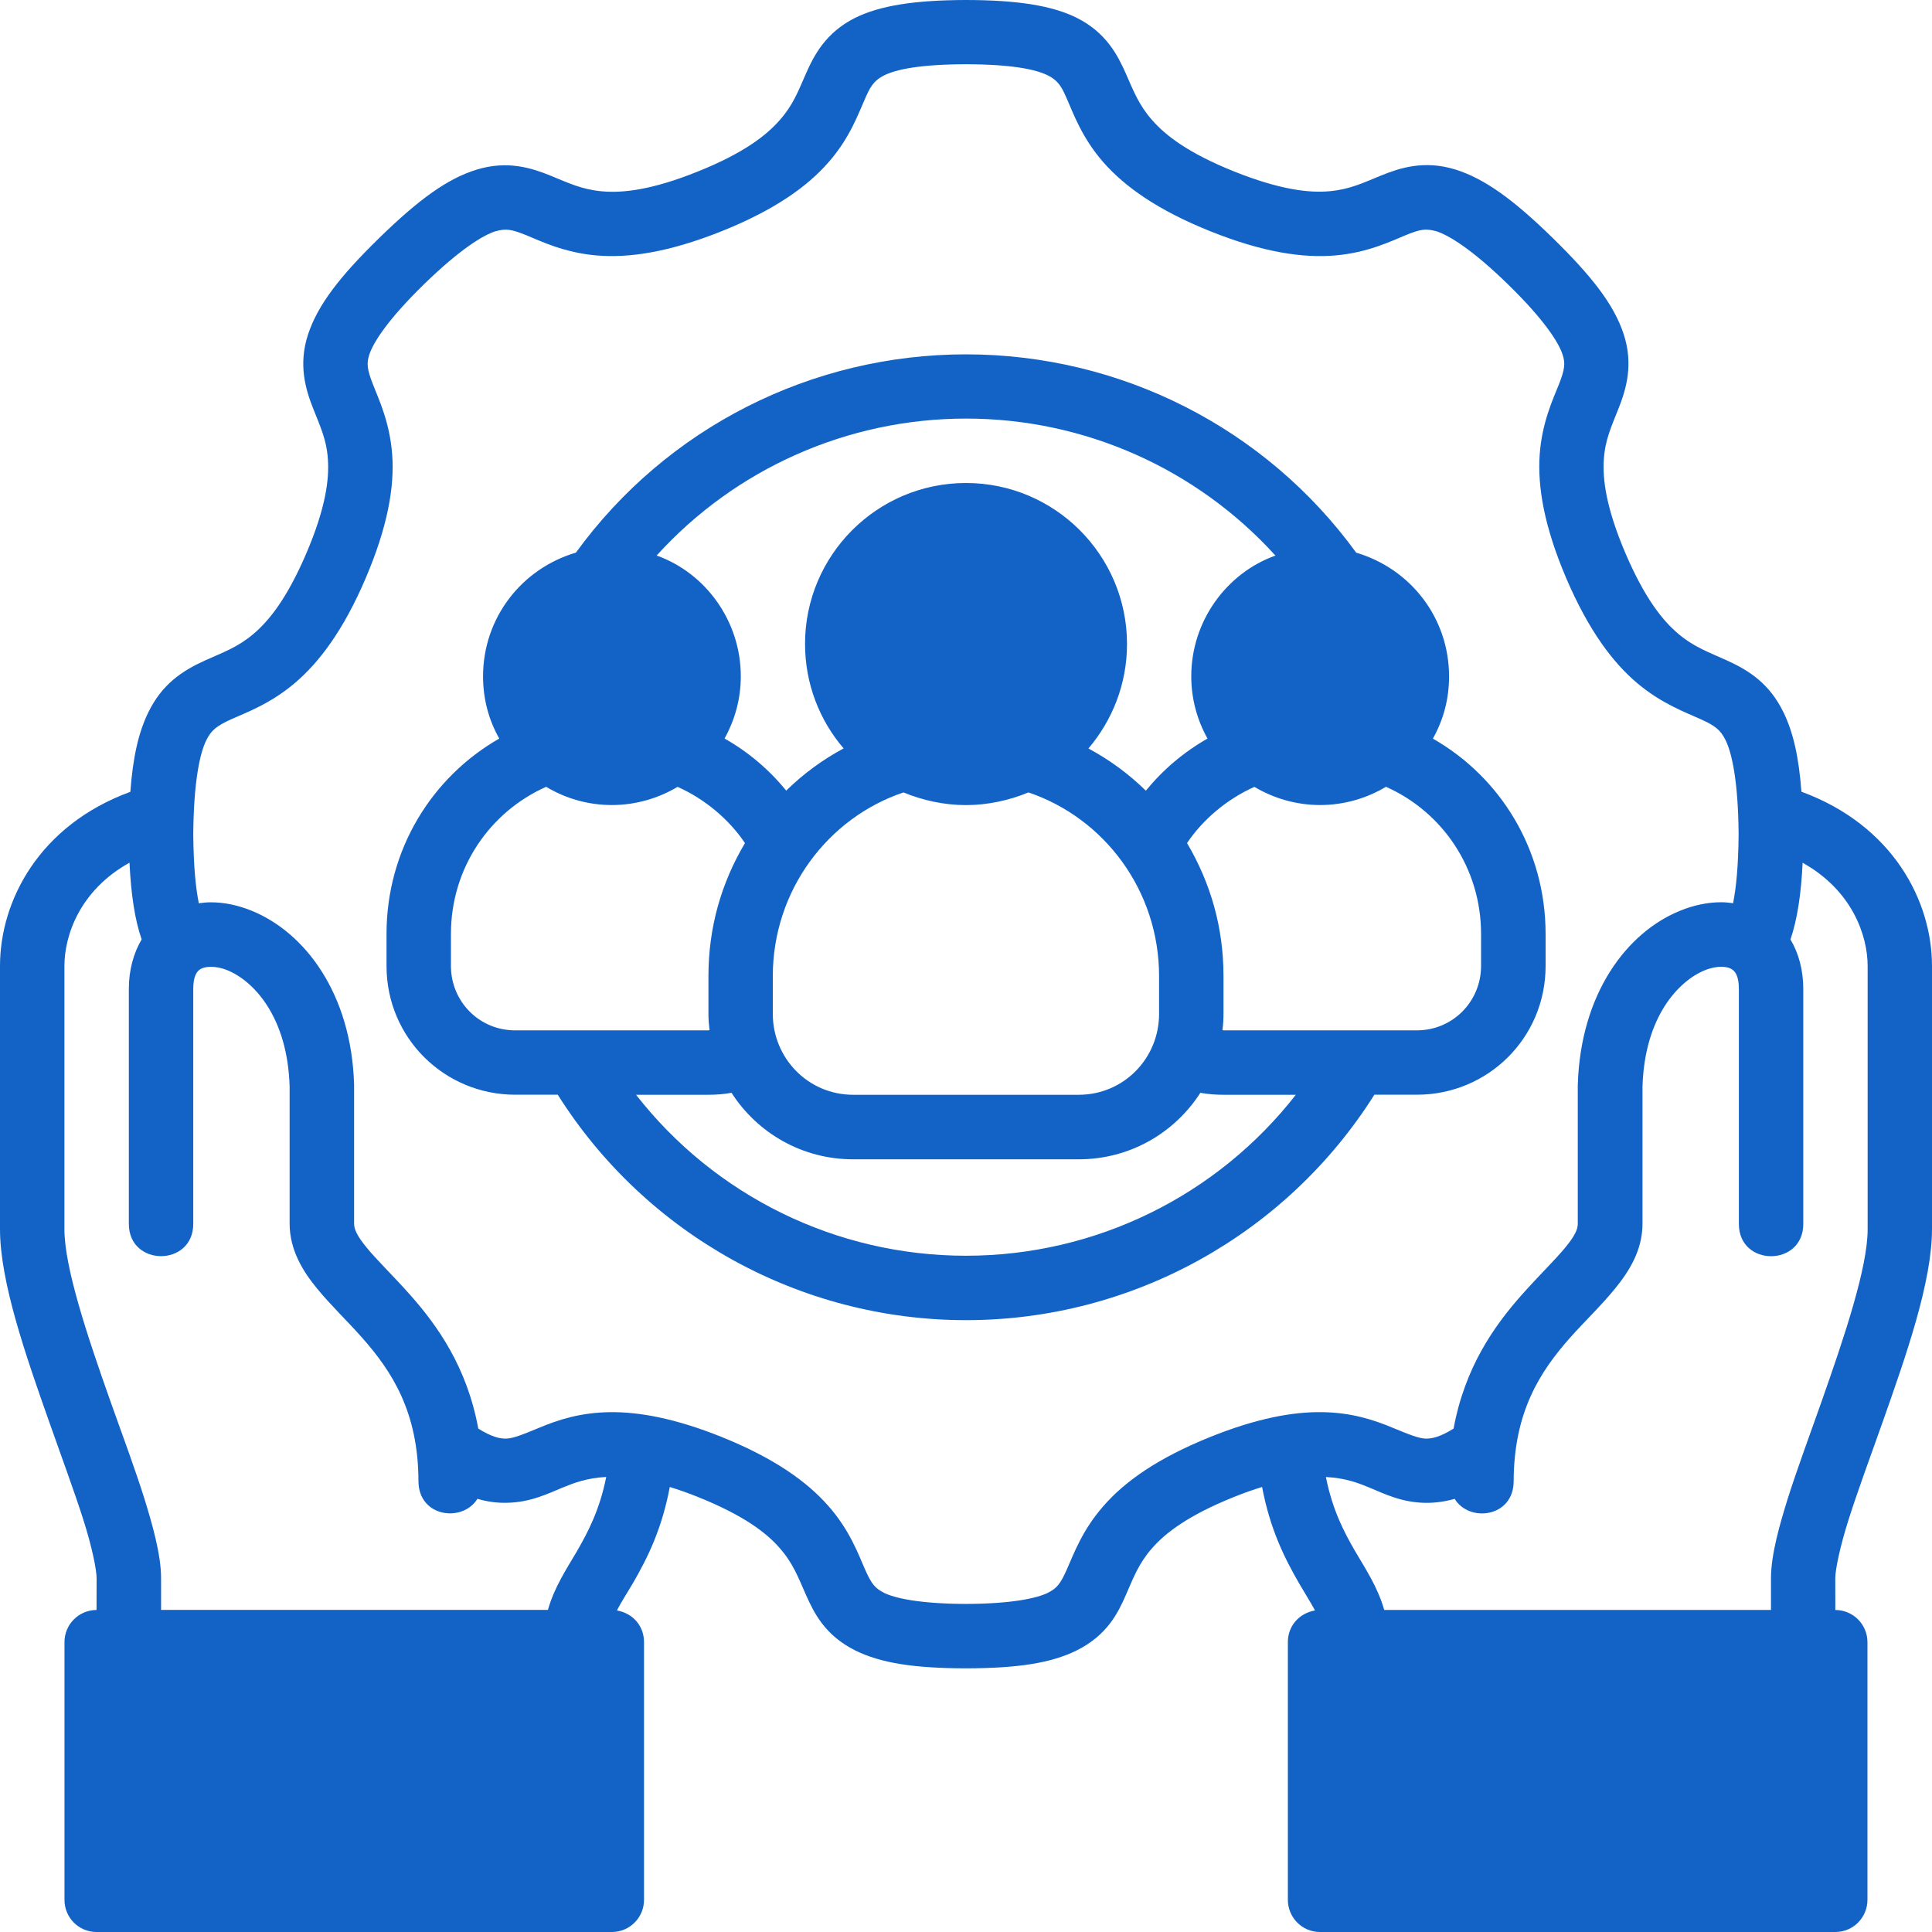 <?xml version="1.0" encoding="utf-8"?>
<!-- Generator: Adobe Illustrator 14.0.0, SVG Export Plug-In . SVG Version: 6.00 Build 43363)  -->
<!DOCTYPE svg PUBLIC "-//W3C//DTD SVG 1.1//EN" "http://www.w3.org/Graphics/SVG/1.1/DTD/svg11.dtd">
<svg version="1.1" id="Layer_1" xmlns="http://www.w3.org/2000/svg" xmlns:xlink="http://www.w3.org/1999/xlink" x="0px" y="0px"
	 width="32px" height="32px" viewBox="0 0 32 32" enable-background="new 0 0 32 32" xml:space="preserve">

<style>


 .y-rotate-center-center {
	animation: y-spin-c-c 4s infinite;
}
/*KEYFRAMES*/



@keyframes y-spin-c-c {
  0% { transform:rotateY(0deg);transform-origin: center center;}
  50% { transform:rotateY(180deg);transform-origin: center center;}
  100% { transform:rotateY(360deg);transform-origin: center center;}
}

</style>
	 <g class="y-rotate-center-center">
	<path id="path3032" fill="#1363C6" d="M13.35,1.217c-0.131,0.297-0.213,0.521-0.434,0.771c-0.22,0.252-0.596,0.548-1.361,0.854
		C10.79,3.15,10.308,3.199,9.972,3.169S9.42,3.032,9.118,2.909C8.814,2.786,8.411,2.651,7.893,2.81
		C7.413,2.958,6.936,3.302,6.279,3.944C5.622,4.585,5.265,5.052,5.105,5.531c-0.17,0.507-0.041,0.923,0.078,1.225
		c0.118,0.303,0.226,0.519,0.248,0.851C5.454,7.937,5.396,8.41,5.075,9.162c-0.322,0.753-0.622,1.124-0.883,1.343
		s-0.496,0.299-0.804,0.438c-0.374,0.17-0.702,0.389-0.929,0.851c-0.166,0.337-0.258,0.753-0.3,1.321C0.644,13.67,0,14.926,0,16
		v4.359c0,0.871,0.424,2.086,0.823,3.215c0.198,0.563,0.414,1.145,0.558,1.6c0.146,0.457,0.219,0.83,0.219,0.965l-0.001,0.527
		c-0.296,0.002-0.532,0.24-0.531,0.535v4.264C1.066,31.76,1.303,32,1.598,32h8.538c0.294,0,0.532-0.24,0.531-0.535v-4.264
		c0.001-0.258-0.171-0.477-0.449-0.527c0.066-0.129,0.151-0.26,0.264-0.449c0.247-0.428,0.48-0.898,0.612-1.596
		c0.145,0.045,0.293,0.096,0.462,0.164c0.766,0.307,1.142,0.598,1.36,0.85c0.221,0.252,0.303,0.479,0.434,0.775
		c0.133,0.297,0.312,0.666,0.814,0.918c0.43,0.213,0.987,0.295,1.835,0.297c0.848-0.002,1.405-0.084,1.835-0.297
		c0.504-0.252,0.684-0.621,0.814-0.918s0.213-0.523,0.434-0.775c0.22-0.252,0.596-0.543,1.36-0.85
		c0.169-0.068,0.317-0.119,0.462-0.164c0.132,0.695,0.366,1.168,0.613,1.596c0.11,0.189,0.195,0.32,0.263,0.449
		c-0.278,0.051-0.45,0.27-0.449,0.527v4.264C21.33,31.76,21.568,32,21.862,32H30.4c0.295,0,0.531-0.24,0.531-0.535v-4.264
		c0-0.295-0.236-0.533-0.532-0.535l-0.001-0.527c0-0.135,0.074-0.508,0.219-0.965c0.144-0.455,0.358-1.037,0.558-1.6
		C31.574,22.445,32,21.23,32,20.359V16c0-1.074-0.646-2.33-2.163-2.887c-0.042-0.568-0.134-0.984-0.3-1.321
		c-0.227-0.462-0.555-0.681-0.929-0.851c-0.308-0.14-0.543-0.22-0.804-0.438s-0.561-0.59-0.883-1.343
		c-0.32-0.752-0.38-1.225-0.356-1.555c0.022-0.332,0.13-0.549,0.248-0.852c0.119-0.302,0.247-0.718,0.078-1.225
		c-0.159-0.479-0.517-0.945-1.174-1.587c-0.656-0.642-1.134-0.984-1.613-1.134c-0.519-0.159-0.922-0.024-1.226,0.099
		c-0.302,0.123-0.518,0.23-0.854,0.261s-0.818-0.021-1.583-0.327c-0.767-0.307-1.143-0.603-1.361-0.854
		c-0.221-0.252-0.303-0.476-0.434-0.771c-0.132-0.297-0.324-0.677-0.814-0.921C17.425,0.092,16.85,0.001,15.998,0
		c-0.85,0.002-1.427,0.093-1.835,0.296C13.674,0.541,13.481,0.92,13.35,1.217z M26.133,20.268c0,0.092-0.046,0.201-0.213,0.402
		c-0.166,0.201-0.431,0.457-0.717,0.779c-0.452,0.51-0.94,1.195-1.127,2.213c-0.233,0.145-0.362,0.166-0.456,0.166
		c-0.117-0.002-0.264-0.061-0.539-0.174c-0.663-0.281-1.494-0.473-3.034,0.146c-0.874,0.352-1.416,0.738-1.769,1.143
		c-0.353,0.4-0.495,0.799-0.604,1.043c-0.107,0.242-0.164,0.318-0.318,0.396c-0.178,0.088-0.593,0.182-1.357,0.184
		c-0.766-0.002-1.181-0.096-1.357-0.184c-0.154-0.078-0.211-0.154-0.318-0.396c-0.107-0.244-0.251-0.643-0.604-1.043
		c-0.353-0.402-0.895-0.791-1.769-1.143c-1.54-0.617-2.371-0.428-3.034-0.146c-0.275,0.113-0.422,0.172-0.539,0.174
		c-0.094,0-0.224-0.021-0.456-0.166c-0.187-1.018-0.675-1.703-1.127-2.213c-0.286-0.322-0.551-0.576-0.717-0.779
		c-0.167-0.201-0.213-0.313-0.213-0.402v-2.285c0-0.008,0-0.016,0-0.021c-0.045-1.504-0.813-2.518-1.696-2.877
		c-0.222-0.091-0.455-0.141-0.686-0.14c-0.063,0-0.128,0.008-0.19,0.016c-0.051-0.254-0.087-0.605-0.092-1.141
		c0.007-0.881,0.111-1.348,0.216-1.559c0.083-0.169,0.171-0.236,0.413-0.348c0.242-0.109,0.64-0.251,1.048-0.595
		c0.408-0.345,0.81-0.878,1.178-1.739c0.367-0.861,0.479-1.516,0.44-2.048S6.274,6.614,6.177,6.366
		C6.08,6.119,6.069,6.016,6.118,5.871C6.182,5.675,6.42,5.296,7.023,4.708c0.603-0.587,0.984-0.815,1.185-0.878
		c0.176-0.047,0.26-0.034,0.509,0.066c0.248,0.102,0.631,0.289,1.164,0.335c0.534,0.046,1.197-0.052,2.071-0.401
		c0.873-0.35,1.415-0.736,1.768-1.139c0.354-0.401,0.495-0.804,0.604-1.047c0.079-0.179,0.132-0.301,0.319-0.395
		c0.199-0.1,0.595-0.183,1.356-0.185c0.763,0.002,1.157,0.085,1.357,0.185l0,0c0.188,0.094,0.239,0.216,0.318,0.395
		c0.107,0.243,0.251,0.646,0.604,1.047s0.895,0.789,1.768,1.139c0.874,0.351,1.537,0.447,2.071,0.401
		c0.533-0.046,0.916-0.233,1.164-0.335c0.249-0.102,0.333-0.113,0.509-0.066c0.199,0.063,0.582,0.29,1.185,0.878
		c0.604,0.588,0.842,0.967,0.905,1.162c0.05,0.146,0.038,0.248-0.059,0.495c-0.099,0.248-0.281,0.633-0.319,1.165
		c-0.037,0.532,0.073,1.187,0.44,2.048c0.369,0.861,0.77,1.396,1.178,1.739c0.408,0.343,0.806,0.484,1.048,0.595
		c0.242,0.109,0.33,0.179,0.413,0.348c0.104,0.211,0.209,0.676,0.216,1.559c-0.005,0.533-0.041,0.887-0.092,1.141
		c-0.063-0.008-0.127-0.016-0.19-0.016c-0.229-0.001-0.464,0.049-0.686,0.14c-0.884,0.358-1.651,1.372-1.696,2.887V20.268
		L26.133,20.268z M9.539,9.153c-0.904,0.267-1.538,1.085-1.538,2.049c0,0.378,0.094,0.722,0.268,1.031
		c-1.122,0.642-1.867,1.845-1.867,3.235V16c0,1.191,0.959,2.132,2.132,2.132h0.704c1.461,2.316,4.011,3.734,6.763,3.734
		s5.302-1.418,6.763-3.734h0.704c1.173,0,2.132-0.939,2.132-2.132v-0.531c0-1.392-0.745-2.595-1.867-3.235
		c0.174-0.311,0.268-0.653,0.268-1.031c0-0.964-0.634-1.782-1.538-2.049c-1.503-2.069-3.902-3.283-6.46-3.285
		C13.441,5.869,11.042,7.083,9.539,9.153z M21.125,9.202c-0.81,0.289-1.394,1.086-1.394,2c0,0.375,0.098,0.724,0.269,1.031
		c-0.396,0.226-0.736,0.515-1.021,0.863c-0.285-0.278-0.598-0.509-0.951-0.699c0.398-0.469,0.639-1.071,0.639-1.732
		C18.666,9.199,17.475,8,16,8s-2.666,1.198-2.666,2.664c0,0.661,0.239,1.265,0.639,1.732c-0.354,0.19-0.666,0.421-0.951,0.699
		c-0.285-0.35-0.627-0.639-1.021-0.863c0.171-0.309,0.269-0.656,0.269-1.031c0-0.914-0.584-1.711-1.394-2
		c1.305-1.438,3.161-2.268,5.126-2.268S19.82,7.765,21.125,9.202z M14.132,18.133c-0.746,0-1.332-0.604-1.332-1.341v-0.622
		c0-1.423,0.912-2.623,2.164-3.045c0.314,0.13,0.671,0.21,1.035,0.21s0.721-0.08,1.035-0.21c1.252,0.422,2.164,1.622,2.164,3.045
		v0.622c0,0.738-0.586,1.341-1.332,1.341H14.132z M10.135,13.334c0.396,0,0.771-0.113,1.088-0.301
		c0.458,0.204,0.856,0.544,1.116,0.931c-0.394,0.664-0.605,1.4-0.605,2.205v0.622c0,0.093,0.007,0.182,0.018,0.271
		c-0.01,0-0.007,0.004-0.018,0.004h-3.2c-0.602,0-1.065-0.483-1.065-1.066v-0.531c0-1.093,0.644-2.022,1.577-2.437
		C9.361,13.222,9.735,13.334,10.135,13.334z M24.531,15.469V16c0,0.583-0.465,1.066-1.065,1.066h-3.201
		c-0.01,0-0.007-0.004-0.017-0.004c0.011-0.09,0.017-0.179,0.017-0.271v-0.622c0-0.805-0.212-1.541-0.604-2.205
		c0.26-0.387,0.658-0.727,1.116-0.931c0.315,0.188,0.691,0.301,1.088,0.301c0.398,0,0.772-0.112,1.091-0.302
		C23.889,13.446,24.531,14.377,24.531,15.469z M2.346,15.56c-0.133,0.224-0.212,0.506-0.212,0.818v3.893
		c0,0.713,1.067,0.713,1.067,0v-3.893c0-0.206,0.057-0.293,0.125-0.33c0.066-0.037,0.227-0.063,0.44,0.022
		c0.43,0.175,0.996,0.764,1.031,1.925v2.271c0,0.443,0.225,0.797,0.456,1.078c0.232,0.283,0.498,0.533,0.745,0.813
		c0.494,0.559,0.93,1.227,0.933,2.377c0.002,0.596,0.731,0.689,0.977,0.291c0.163,0.049,0.331,0.07,0.484,0.066
		c0.397-0.006,0.688-0.154,0.931-0.254c0.169-0.068,0.39-0.158,0.718-0.174c-0.111,0.555-0.306,0.918-0.482,1.225
		c-0.169,0.289-0.377,0.598-0.484,0.977H2.668v-0.527c0-0.398-0.153-0.914-0.271-1.299c-0.154-0.492-0.36-1.045-0.559-1.604
		c-0.396-1.117-0.771-2.244-0.771-2.877V16c0-0.502,0.251-1.252,1.078-1.711C2.17,14.817,2.233,15.231,2.346,15.56z M30.934,16
		v4.359c0,0.633-0.377,1.76-0.771,2.877c-0.197,0.559-0.403,1.111-0.558,1.604c-0.119,0.385-0.272,0.9-0.272,1.299v0.527h-6.406
		c-0.107-0.379-0.315-0.688-0.484-0.977c-0.178-0.309-0.371-0.67-0.482-1.225c0.328,0.016,0.549,0.104,0.718,0.174
		c0.242,0.1,0.531,0.248,0.931,0.254c0.153,0.002,0.321-0.02,0.484-0.066c0.244,0.398,0.975,0.305,0.977-0.291
		c0.003-1.15,0.438-1.818,0.933-2.377c0.247-0.277,0.513-0.529,0.745-0.813s0.456-0.635,0.456-1.078v-2.271
		c0.035-1.163,0.603-1.75,1.031-1.925c0.215-0.087,0.374-0.061,0.44-0.022c0.068,0.037,0.125,0.124,0.125,0.33v3.893
		c0,0.713,1.067,0.713,1.067,0v-3.893c0-0.313-0.079-0.596-0.212-0.818c0.111-0.328,0.176-0.742,0.201-1.271
		C30.681,14.749,30.934,15.499,30.934,16z M10.535,18.133h1.197c0.132,0,0.26-0.01,0.384-0.033c0.428,0.666,1.169,1.102,2.016,1.102
		h3.734c0.847,0,1.588-0.436,2.016-1.102c0.124,0.023,0.252,0.033,0.383,0.033h1.198c-1.303,1.67-3.311,2.666-5.464,2.666
		S11.838,19.803,10.535,18.133z"/>
</g>
</svg>
